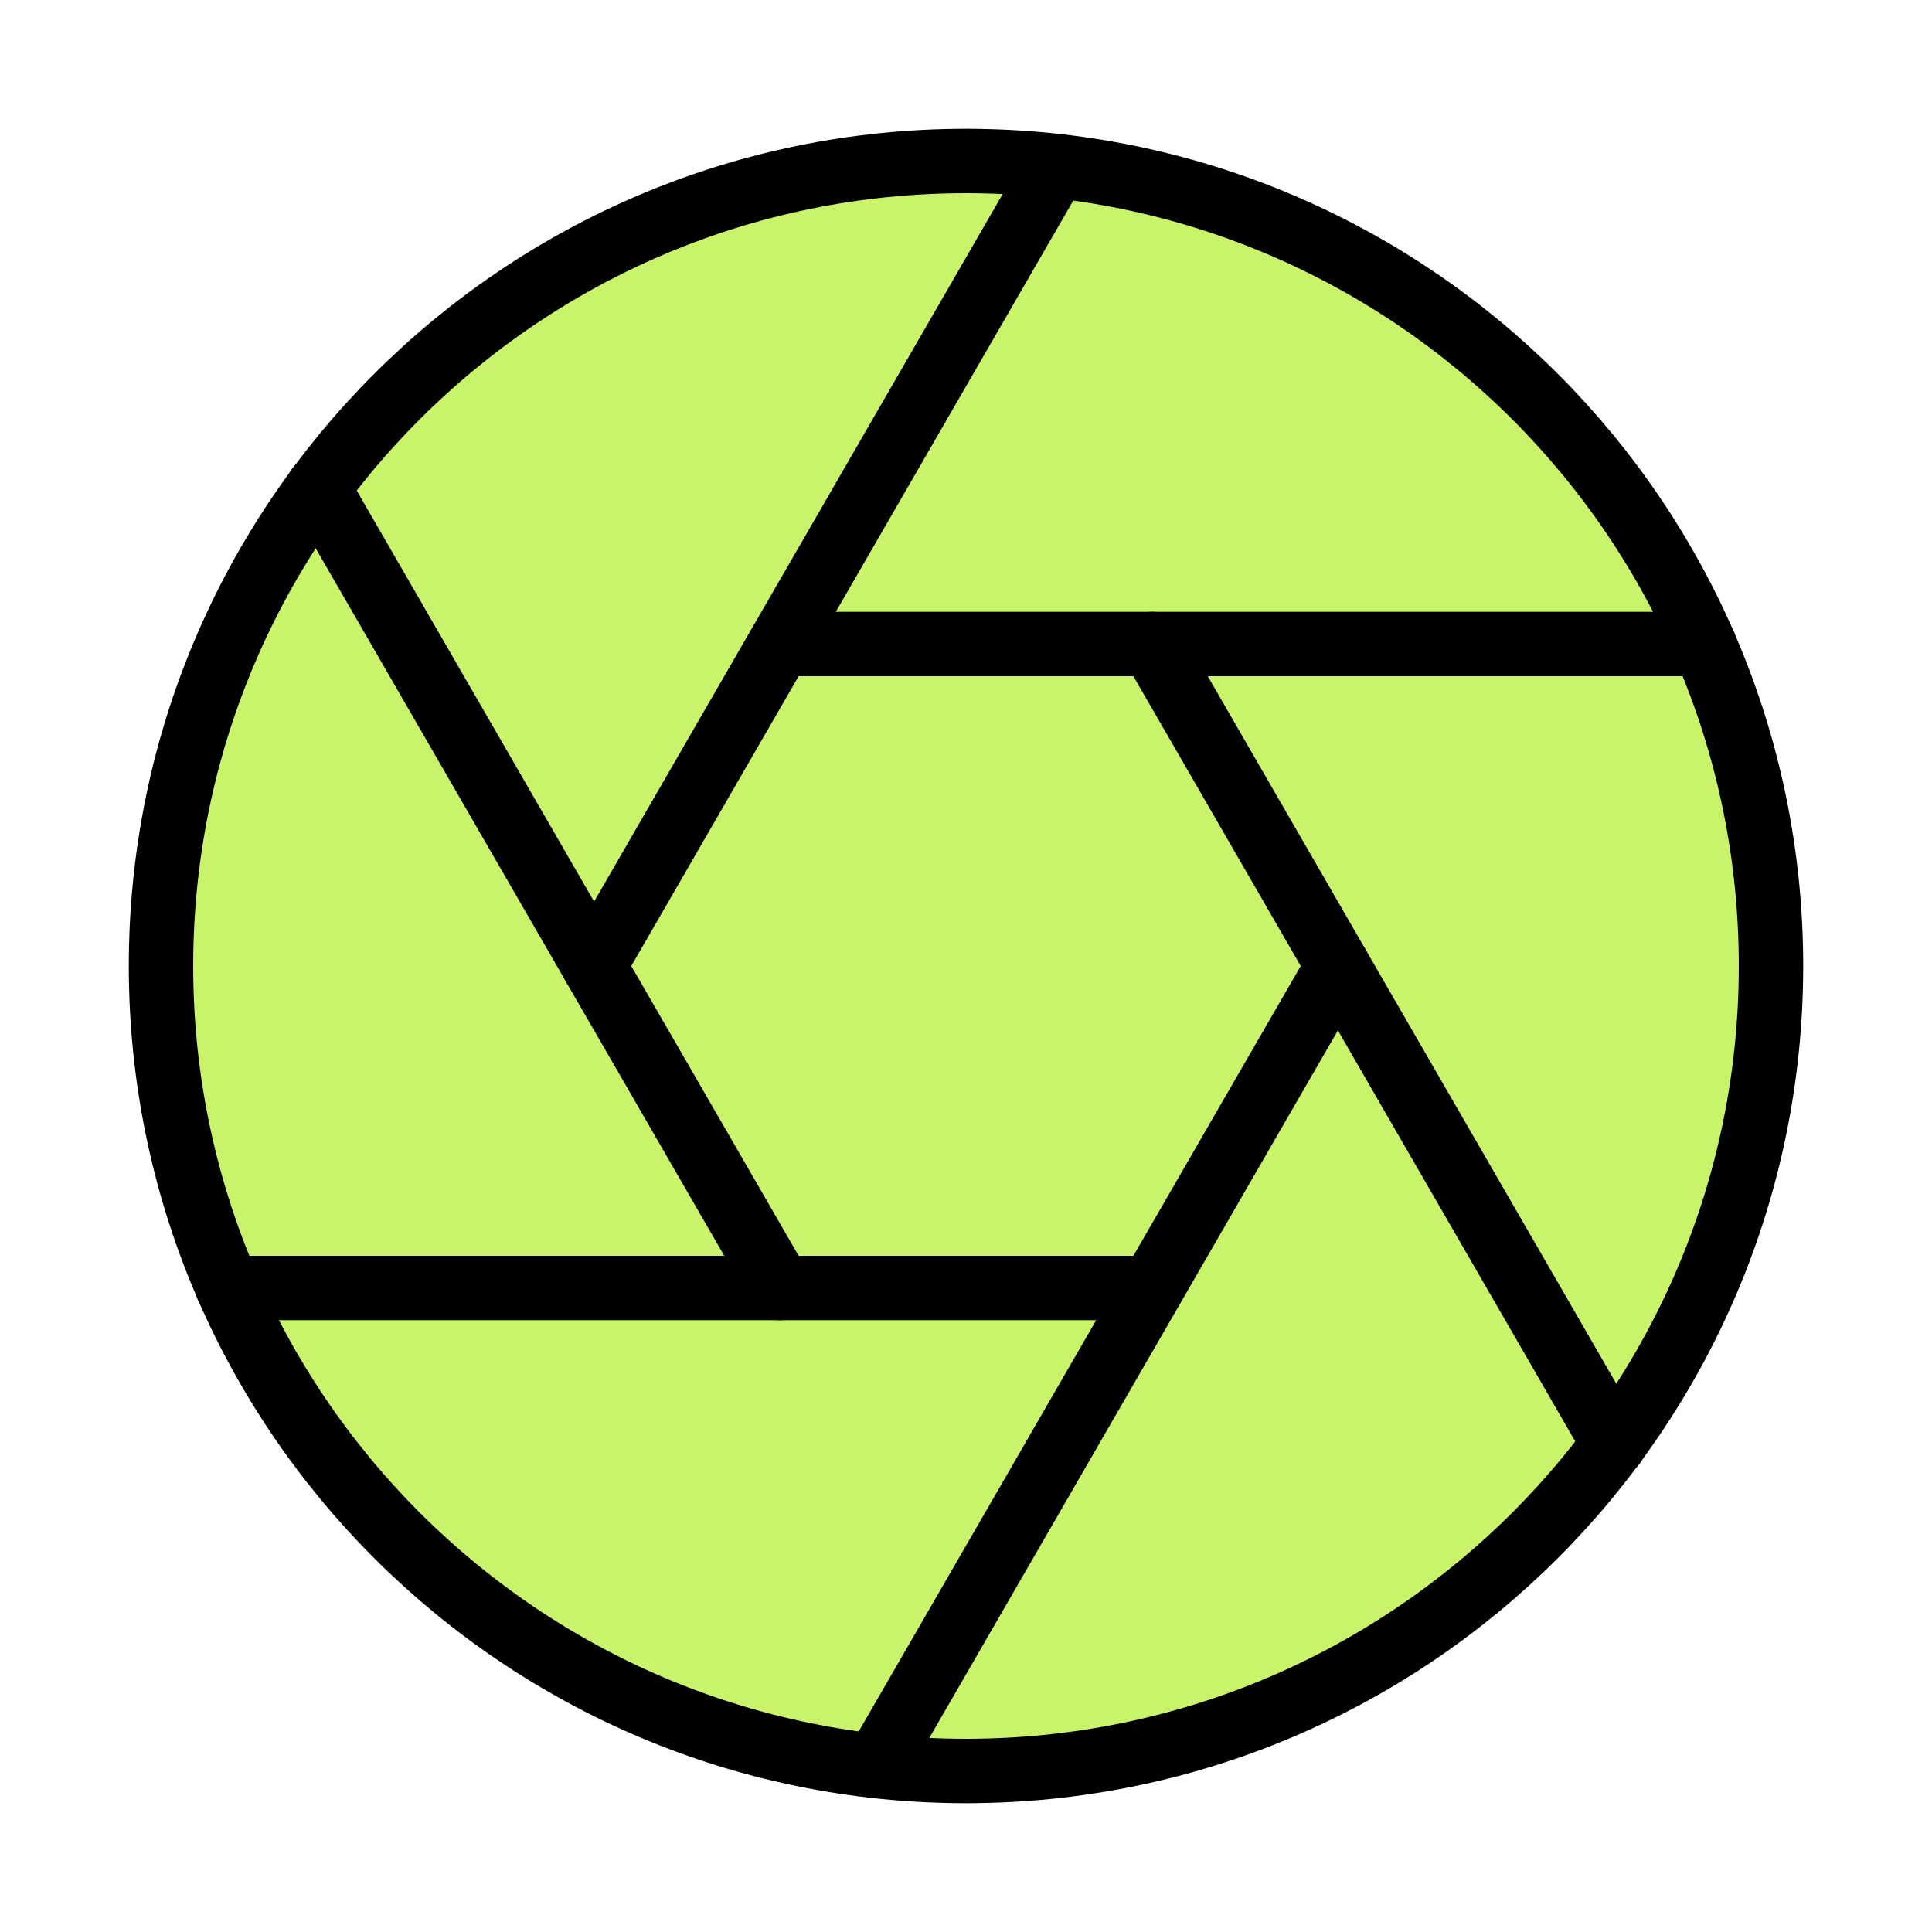 <?xml version="1.0" encoding="UTF-8"?> <svg xmlns="http://www.w3.org/2000/svg" width="60" height="60" viewBox="0 0 60 60" fill="none"> <path d="M30 55C43.807 55 55 43.807 55 30C55 16.193 43.807 5 30 5C16.193 5 5 16.193 5 30C5 43.807 16.193 55 30 55Z" fill="#C8F36B" stroke="black" stroke-width="2" stroke-linecap="round" stroke-linejoin="round"></path> <path d="M35.775 20L50.125 44.85" stroke="black" stroke-width="2" stroke-linecap="round" stroke-linejoin="round"></path> <path d="M24.225 20H52.925" stroke="black" stroke-width="2" stroke-linecap="round" stroke-linejoin="round"></path> <path d="M18.45 30L32.8 5.15" stroke="black" stroke-width="2" stroke-linecap="round" stroke-linejoin="round"></path> <path d="M24.225 40L9.875 15.15" stroke="black" stroke-width="2" stroke-linecap="round" stroke-linejoin="round"></path> <path d="M35.775 40H7.075" stroke="black" stroke-width="2" stroke-linecap="round" stroke-linejoin="round"></path> <path d="M41.55 30L27.2 54.85" stroke="black" stroke-width="2" stroke-linecap="round" stroke-linejoin="round"></path> </svg> 